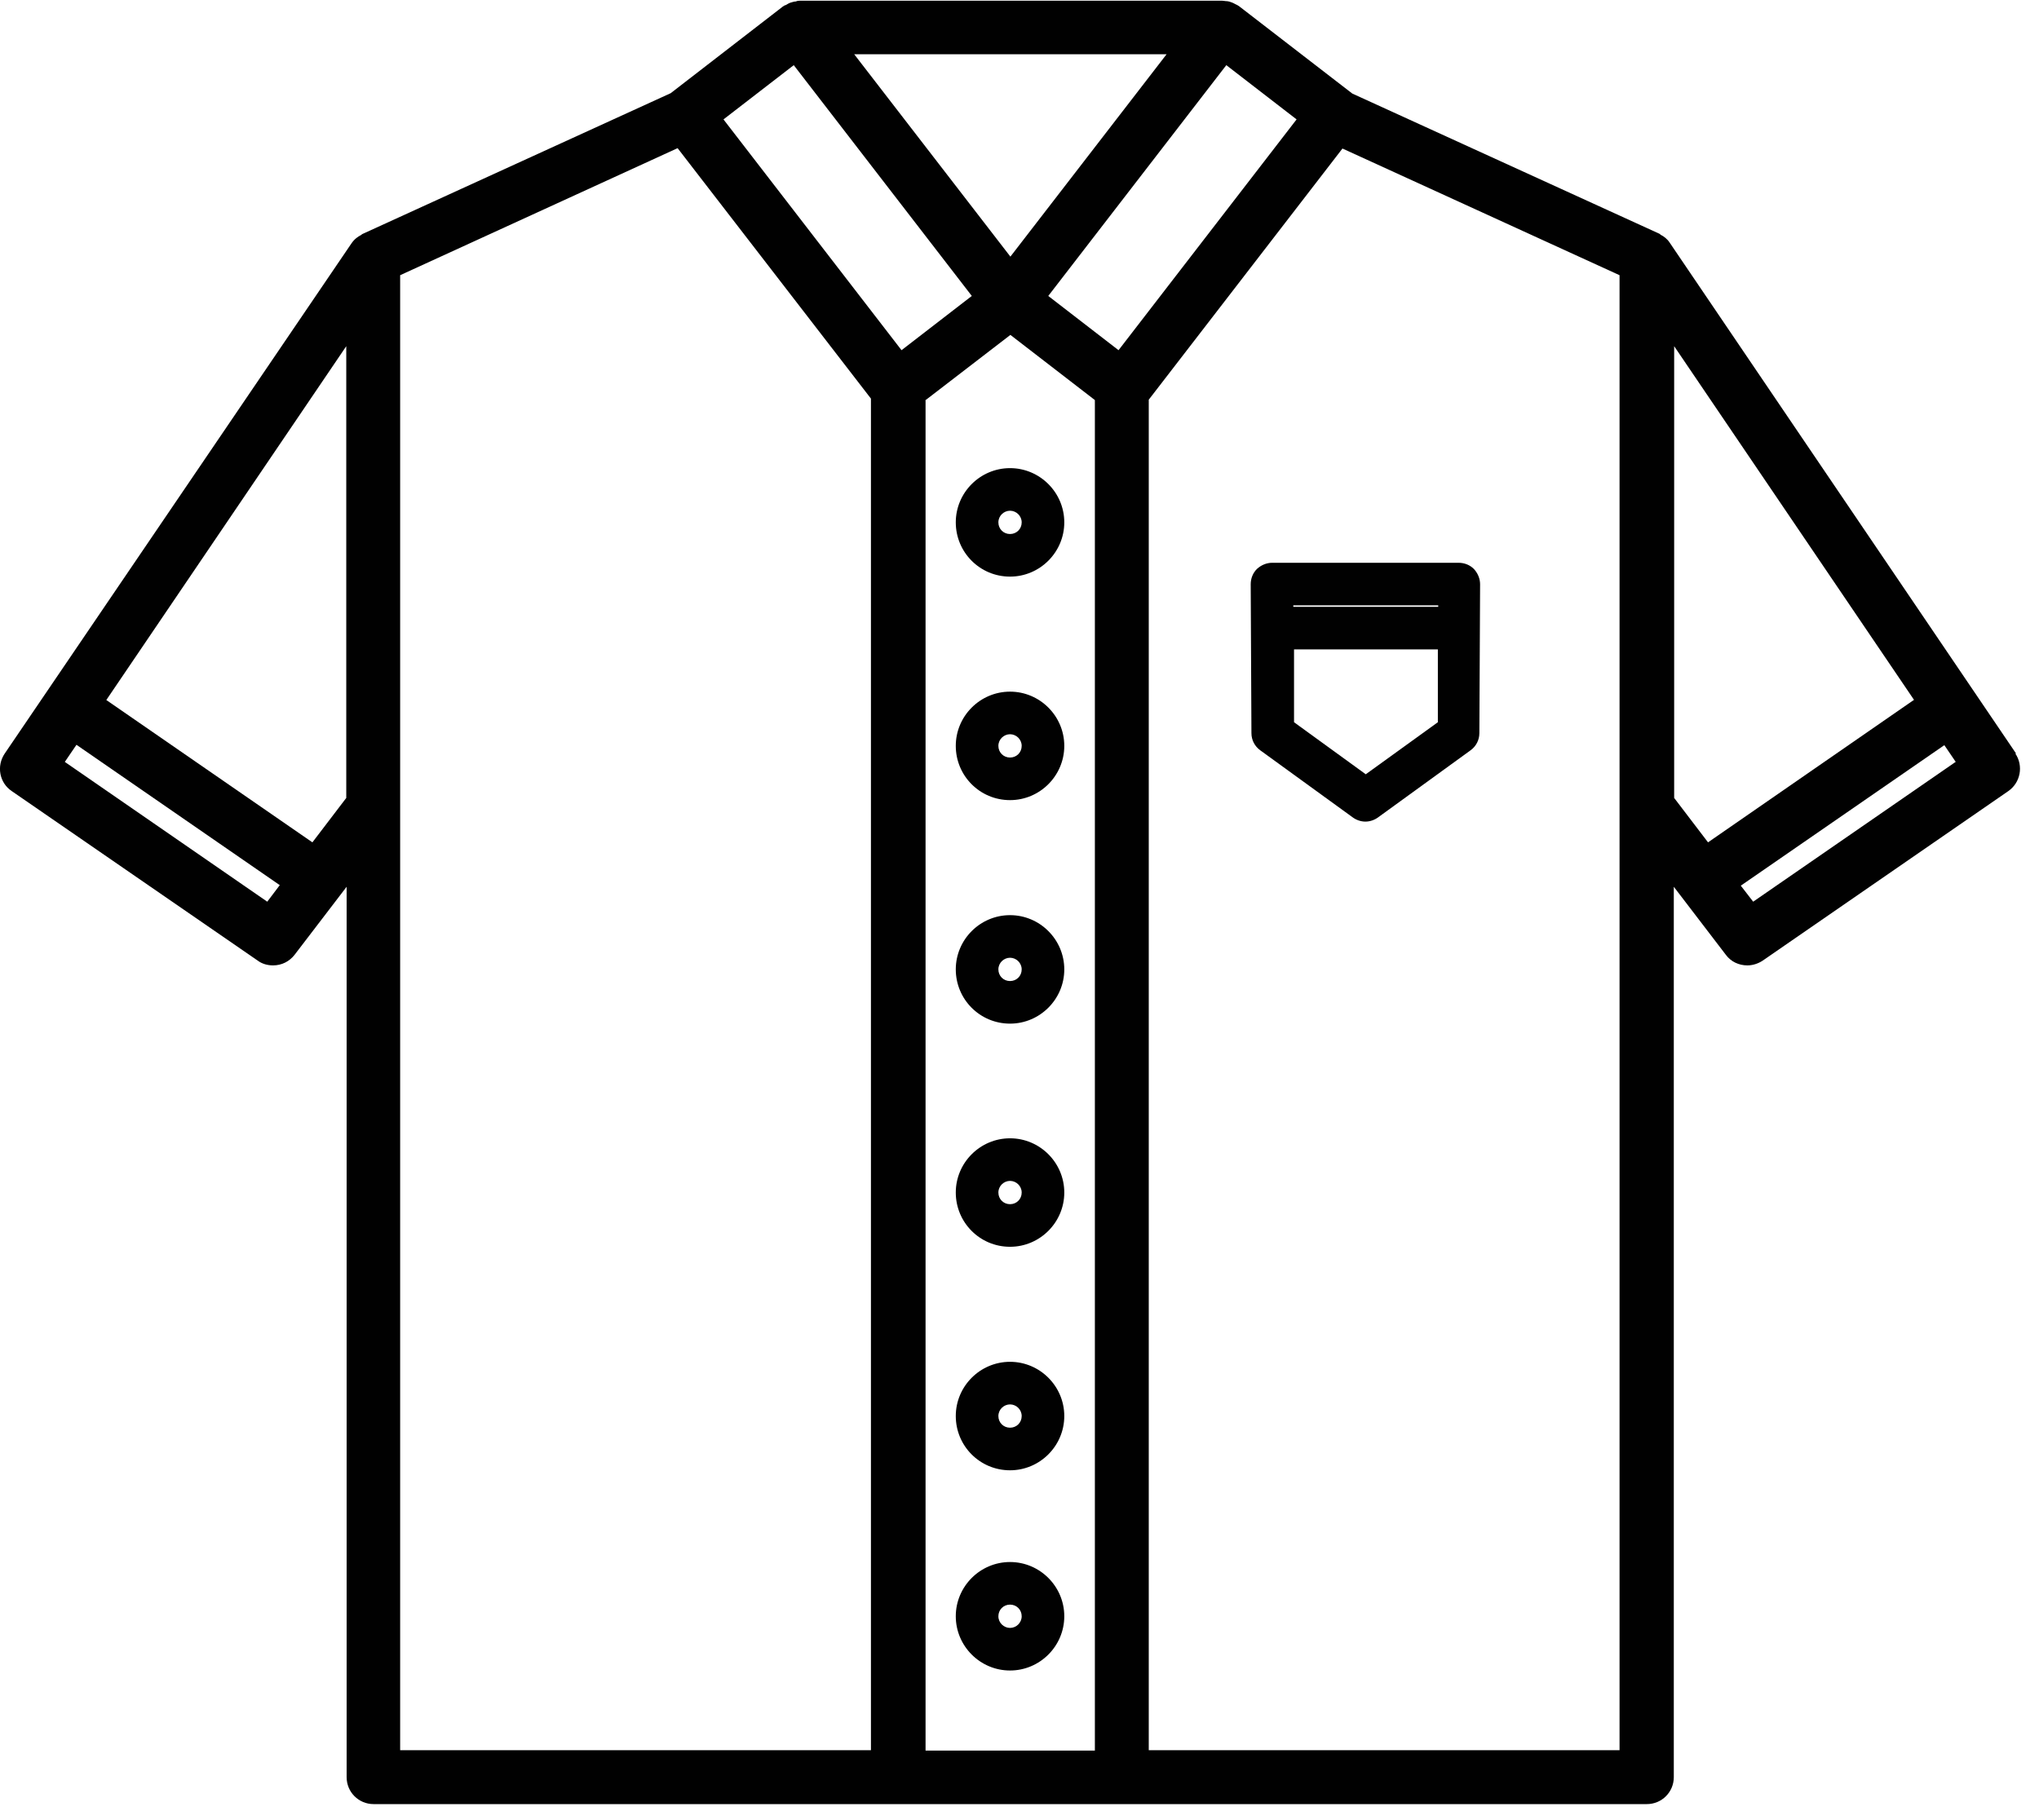 <svg width="56" height="50" viewBox="0 0 56 50" fill="none" xmlns="http://www.w3.org/2000/svg">
<g clip-path="url(#clip0_322_398)">
<path d="M55.37 20.7L45.86 6.67C45.79 6.56 45.69 6.49 45.61 6.45C45.6 6.44 45.58 6.42 45.55 6.41L37.14 2.57L34.03 0.17C34.03 0.17 33.97 0.13 33.94 0.12C33.94 0.12 33.85 0.07 33.81 0.06C33.76 0.04 33.71 0.03 33.66 0.03C33.64 0.03 33.61 0.02 33.57 0.02H21.96C21.96 0.02 21.89 0.02 21.86 0.04C21.81 0.04 21.76 0.06 21.72 0.07C21.68 0.08 21.63 0.11 21.58 0.14C21.56 0.14 21.53 0.16 21.5 0.18L18.42 2.56L9.95 6.43C9.95 6.43 9.92 6.45 9.91 6.46C9.83 6.5 9.73 6.57 9.65 6.69L0.13 20.7C-0.1 21.04 -0.02 21.5 0.32 21.73L7.08 26.39C7.2 26.48 7.35 26.52 7.5 26.52C7.74 26.52 7.95 26.41 8.09 26.23L9.52 24.36V48.82C9.52 49.23 9.85 49.56 10.26 49.56H45.23C45.64 49.56 45.97 49.23 45.97 48.82V24.36L47.4 26.23C47.54 26.42 47.76 26.52 47.99 26.52C48.14 26.52 48.29 26.47 48.41 26.39L55.16 21.73C55.49 21.5 55.58 21.04 55.35 20.7H55.37ZM52.56 19.23L46.91 23.14L45.98 21.92V9.51L52.57 19.23H52.56ZM53.71 20.93L48.15 24.77L47.81 24.33L53.4 20.47L53.72 20.94L53.71 20.93ZM23.92 10.96V48.08H10.99V7.56L18.61 4.07L23.92 10.95V10.96ZM35.61 3.28L30.72 9.62L28.79 8.13L33.68 1.79L35.61 3.28ZM25.41 11L27.75 9.2L30.07 10.99V48.09H25.42V11H25.41ZM32.04 1.49L27.75 7.05L23.46 1.49H32.05H32.04ZM26.69 8.13L24.76 9.62L19.87 3.28L21.8 1.79L26.69 8.13ZM44.48 48.08H31.55V10.98L36.87 4.08L44.48 7.56V48.07V48.08ZM7.68 24.32L7.34 24.77L1.78 20.93L2.1 20.46L7.69 24.32H7.68ZM9.51 9.51V21.92L8.58 23.14L2.92 19.23L9.51 9.51Z" fill="#010101"/>
<path d="M34.94 15.46C34.79 15.46 34.64 15.52 34.52 15.63C34.41 15.74 34.35 15.89 34.35 16.05L34.37 20.14C34.37 20.33 34.46 20.5 34.61 20.61L37.16 22.46C37.26 22.53 37.38 22.57 37.5 22.57C37.62 22.57 37.74 22.53 37.84 22.46L40.39 20.61C40.54 20.5 40.63 20.33 40.63 20.14L40.65 16.05C40.65 15.9 40.59 15.75 40.48 15.63C40.37 15.52 40.22 15.46 40.06 15.46H34.91H34.94ZM39.5 16.63V16.67H35.52V16.63H39.5ZM37.51 21.27L35.54 19.84V17.84H39.49V19.84L37.51 21.27Z" fill="#010101"/>
<path d="M27.74 15.84C28.56 15.84 29.23 15.17 29.23 14.35C29.23 13.53 28.56 12.86 27.74 12.86C26.92 12.86 26.25 13.53 26.25 14.35C26.25 15.17 26.91 15.84 27.74 15.84ZM27.74 14.03C27.91 14.03 28.06 14.17 28.06 14.35C28.06 14.53 27.92 14.67 27.74 14.67C27.56 14.67 27.42 14.53 27.42 14.35C27.42 14.17 27.57 14.03 27.74 14.03Z" fill="#010101"/>
<path d="M27.74 21.98C28.56 21.98 29.23 21.31 29.23 20.49C29.23 19.67 28.56 19 27.74 19C26.92 19 26.25 19.67 26.25 20.49C26.25 21.31 26.91 21.98 27.74 21.98ZM27.74 20.17C27.91 20.17 28.06 20.31 28.06 20.49C28.06 20.67 27.92 20.81 27.74 20.81C27.56 20.81 27.42 20.67 27.42 20.49C27.42 20.31 27.57 20.17 27.74 20.17Z" fill="#010101"/>
<path d="M27.74 28.12C28.56 28.12 29.23 27.45 29.23 26.63C29.23 25.81 28.56 25.14 27.74 25.14C26.92 25.14 26.25 25.81 26.25 26.63C26.25 27.45 26.91 28.12 27.74 28.12ZM27.74 26.31C27.91 26.31 28.06 26.45 28.06 26.63C28.06 26.81 27.92 26.95 27.74 26.95C27.56 26.95 27.42 26.81 27.42 26.63C27.42 26.45 27.57 26.31 27.74 26.31Z" fill="#010101"/>
<path d="M27.74 34.25C28.56 34.25 29.23 33.58 29.23 32.76C29.23 31.94 28.56 31.27 27.74 31.27C26.92 31.27 26.25 31.94 26.25 32.76C26.25 33.58 26.91 34.25 27.74 34.25ZM27.74 32.44C27.91 32.44 28.06 32.58 28.06 32.76C28.06 32.94 27.92 33.08 27.74 33.08C27.56 33.08 27.42 32.94 27.42 32.76C27.42 32.58 27.57 32.44 27.74 32.44Z" fill="#010101"/>
<path d="M27.74 40.39C28.56 40.39 29.23 39.72 29.23 38.9C29.23 38.08 28.56 37.41 27.74 37.41C26.92 37.41 26.25 38.08 26.25 38.9C26.25 39.72 26.91 40.39 27.74 40.39ZM27.74 38.58C27.91 38.58 28.06 38.72 28.06 38.9C28.06 39.08 27.92 39.22 27.74 39.22C27.56 39.22 27.42 39.08 27.42 38.9C27.42 38.72 27.57 38.58 27.74 38.58Z" fill="#010101"/>
<path d="M29.23 44.4C29.23 43.58 28.56 42.91 27.74 42.91C26.92 42.91 26.25 43.58 26.25 44.4C26.25 45.22 26.92 45.89 27.74 45.89C28.56 45.89 29.23 45.22 29.23 44.4ZM27.74 44.72C27.57 44.72 27.42 44.58 27.42 44.4C27.42 44.22 27.56 44.08 27.74 44.08C27.92 44.08 28.06 44.22 28.06 44.4C28.06 44.58 27.91 44.72 27.74 44.72Z" fill="#010101"/>
</g>
<defs>
<clipPath id="clip0_322_398">
<rect width="55.49" height="49.56" fill="white"/>
</clipPath>
</defs>
</svg>
